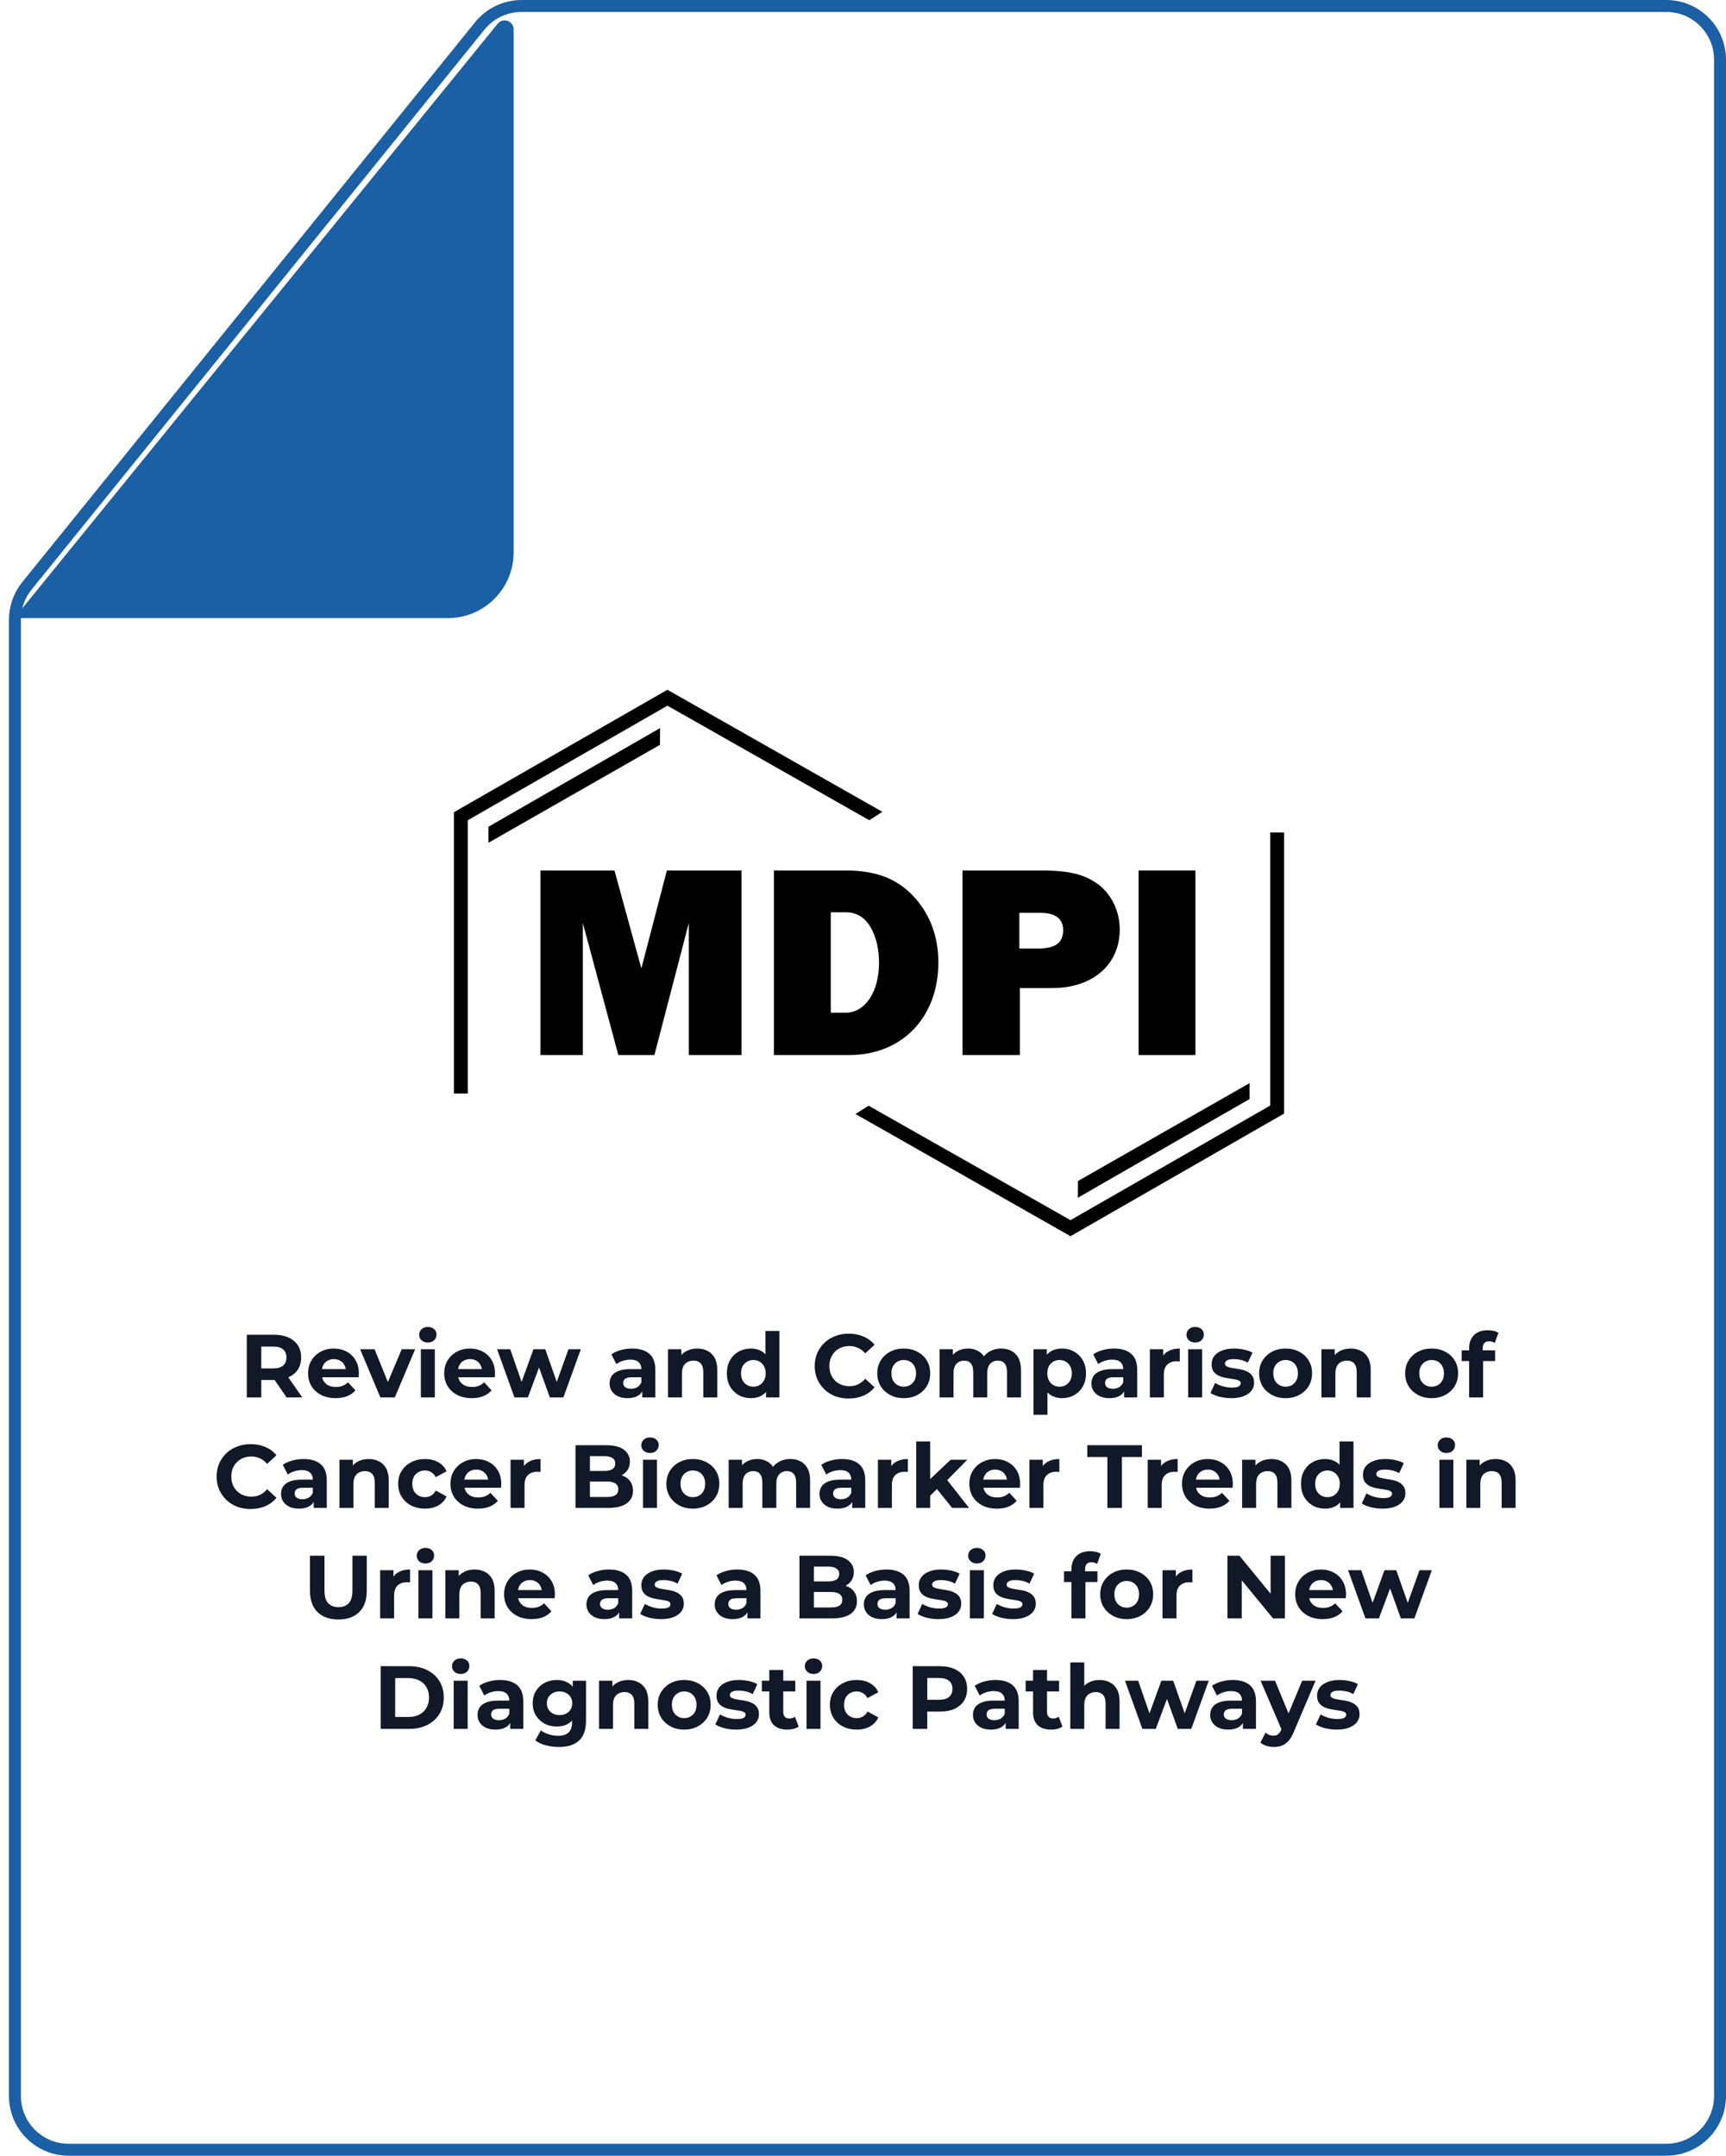 <svg width="578" height="722" viewBox="0 0 578 722" fill="none" xmlns="http://www.w3.org/2000/svg">
<path d="M160.67 8.681C164.087 4.455 169.231 2 174.665 2H558C567.941 2 576 10.059 576 20V701.944C576 711.886 567.941 719.944 558 719.944H23C13.059 719.944 5 711.886 5 701.944V207.527C5 203.407 6.413 199.411 9.004 196.208L160.67 8.681Z" fill="white" stroke="#1B5FA4" stroke-width="4"/>
<g filter="url(#filter0_d_2700_768)">
<path d="M150 200H9L168.224 4.184C168.818 3.454 170 3.874 170 4.815V180C170 191.046 161.046 200 150 200Z" fill="#1B5FA4"/>
<path d="M150 200H9L168.224 4.184C168.818 3.454 170 3.874 170 4.815V180C170 191.046 161.046 200 150 200Z" stroke="#1B5FA4" stroke-width="4"/>
</g>
<path d="M82.638 468V447H91.608C94.528 447 96.798 447.68 98.418 449.04C100.038 450.38 100.848 452.24 100.848 454.62C100.848 456.18 100.478 457.53 99.738 458.67C98.998 459.79 97.948 460.65 96.588 461.25C95.228 461.85 93.608 462.15 91.728 462.15H85.338L87.498 460.02V468H82.638ZM95.988 468L90.738 460.38H95.928L101.238 468H95.988ZM87.498 460.56L85.338 458.28H91.458C92.958 458.28 94.078 457.96 94.818 457.32C95.558 456.66 95.928 455.76 95.928 454.62C95.928 453.46 95.558 452.56 94.818 451.92C94.078 451.28 92.958 450.96 91.458 450.96H85.338L87.498 448.65V460.56ZM112.379 468.24C110.539 468.24 108.919 467.88 107.519 467.16C106.139 466.44 105.069 465.46 104.309 464.22C103.549 462.96 103.169 461.53 103.169 459.93C103.169 458.31 103.539 456.88 104.279 455.64C105.039 454.38 106.069 453.4 107.369 452.7C108.669 451.98 110.139 451.62 111.779 451.62C113.359 451.62 114.779 451.96 116.039 452.64C117.319 453.3 118.329 454.26 119.069 455.52C119.809 456.76 120.179 458.25 120.179 459.99C120.179 460.17 120.169 460.38 120.149 460.62C120.129 460.84 120.109 461.05 120.089 461.25H106.979V458.52H117.629L115.829 459.33C115.829 458.49 115.659 457.76 115.319 457.14C114.979 456.52 114.509 456.04 113.909 455.7C113.309 455.34 112.609 455.16 111.809 455.16C111.009 455.16 110.299 455.34 109.679 455.7C109.079 456.04 108.609 456.53 108.269 457.17C107.929 457.79 107.759 458.53 107.759 459.39V460.11C107.759 460.99 107.949 461.77 108.329 462.45C108.729 463.11 109.279 463.62 109.979 463.98C110.699 464.32 111.539 464.49 112.499 464.49C113.359 464.49 114.109 464.36 114.749 464.1C115.409 463.84 116.009 463.45 116.549 462.93L119.039 465.63C118.299 466.47 117.369 467.12 116.249 467.58C115.129 468.02 113.839 468.24 112.379 468.24ZM127.382 468L120.602 451.86H125.432L131.072 465.75H128.672L134.522 451.86H139.022L132.212 468H127.382ZM140.931 468V451.86H145.611V468H140.931ZM143.271 449.61C142.411 449.61 141.711 449.36 141.171 448.86C140.631 448.36 140.361 447.74 140.361 447C140.361 446.26 140.631 445.64 141.171 445.14C141.711 444.64 142.411 444.39 143.271 444.39C144.131 444.39 144.831 444.63 145.371 445.11C145.911 445.57 146.181 446.17 146.181 446.91C146.181 447.69 145.911 448.34 145.371 448.86C144.851 449.36 144.151 449.61 143.271 449.61ZM157.965 468.24C156.125 468.24 154.505 467.88 153.105 467.16C151.725 466.44 150.655 465.46 149.895 464.22C149.135 462.96 148.755 461.53 148.755 459.93C148.755 458.31 149.125 456.88 149.865 455.64C150.625 454.38 151.655 453.4 152.955 452.7C154.255 451.98 155.725 451.62 157.365 451.62C158.945 451.62 160.365 451.96 161.625 452.64C162.905 453.3 163.915 454.26 164.655 455.52C165.395 456.76 165.765 458.25 165.765 459.99C165.765 460.17 165.755 460.38 165.735 460.62C165.715 460.84 165.695 461.05 165.675 461.25H152.565V458.52H163.215L161.415 459.33C161.415 458.49 161.245 457.76 160.905 457.14C160.565 456.52 160.095 456.04 159.495 455.7C158.895 455.34 158.195 455.16 157.395 455.16C156.595 455.16 155.885 455.34 155.265 455.7C154.665 456.04 154.195 456.53 153.855 457.17C153.515 457.79 153.345 458.53 153.345 459.39V460.11C153.345 460.99 153.535 461.77 153.915 462.45C154.315 463.11 154.865 463.62 155.565 463.98C156.285 464.32 157.125 464.49 158.085 464.49C158.945 464.49 159.695 464.36 160.335 464.1C160.995 463.84 161.595 463.45 162.135 462.93L164.625 465.63C163.885 466.47 162.955 467.12 161.835 467.58C160.715 468.02 159.425 468.24 157.965 468.24ZM172.278 468L166.458 451.86H170.868L175.698 465.75H173.598L178.638 451.86H182.598L187.488 465.75H185.388L190.368 451.86H194.508L188.658 468H184.128L179.838 456.09H181.218L176.778 468H172.278ZM215.08 468V464.85L214.78 464.16V458.52C214.78 457.52 214.47 456.74 213.85 456.18C213.25 455.62 212.32 455.34 211.06 455.34C210.2 455.34 209.35 455.48 208.51 455.76C207.69 456.02 206.99 456.38 206.41 456.84L204.73 453.57C205.61 452.95 206.67 452.47 207.91 452.13C209.15 451.79 210.41 451.62 211.69 451.62C214.15 451.62 216.06 452.2 217.42 453.36C218.78 454.52 219.46 456.33 219.46 458.79V468H215.08ZM210.16 468.24C208.9 468.24 207.82 468.03 206.92 467.61C206.02 467.17 205.33 466.58 204.85 465.84C204.37 465.1 204.13 464.27 204.13 463.35C204.13 462.39 204.36 461.55 204.82 460.83C205.3 460.11 206.05 459.55 207.07 459.15C208.09 458.73 209.42 458.52 211.06 458.52H215.35V461.25H211.57C210.47 461.25 209.71 461.43 209.29 461.79C208.89 462.15 208.69 462.6 208.69 463.14C208.69 463.74 208.92 464.22 209.38 464.58C209.86 464.92 210.51 465.09 211.33 465.09C212.11 465.09 212.81 464.91 213.43 464.55C214.05 464.17 214.5 463.62 214.78 462.9L215.5 465.06C215.16 466.1 214.54 466.89 213.64 467.43C212.74 467.97 211.58 468.24 210.16 468.24ZM223.695 468V451.86H228.165V456.33L227.325 454.98C227.905 453.9 228.735 453.07 229.815 452.49C230.895 451.91 232.125 451.62 233.505 451.62C234.785 451.62 235.925 451.88 236.925 452.4C237.945 452.9 238.745 453.68 239.325 454.74C239.905 455.78 240.195 457.12 240.195 458.76V468H235.515V459.48C235.515 458.18 235.225 457.22 234.645 456.6C234.085 455.98 233.285 455.67 232.245 455.67C231.505 455.67 230.835 455.83 230.235 456.15C229.655 456.45 229.195 456.92 228.855 457.56C228.535 458.2 228.375 459.02 228.375 460.02V468H223.695ZM251.485 468.24C249.965 468.24 248.595 467.9 247.375 467.22C246.155 466.52 245.185 465.55 244.465 464.31C243.765 463.07 243.415 461.61 243.415 459.93C243.415 458.23 243.765 456.76 244.465 455.52C245.185 454.28 246.155 453.32 247.375 452.64C248.595 451.96 249.965 451.62 251.485 451.62C252.845 451.62 254.035 451.92 255.055 452.52C256.075 453.12 256.865 454.03 257.425 455.25C257.985 456.47 258.265 458.03 258.265 459.93C258.265 461.81 257.995 463.37 257.455 464.61C256.915 465.83 256.135 466.74 255.115 467.34C254.115 467.94 252.905 468.24 251.485 468.24ZM252.295 464.4C253.055 464.4 253.745 464.22 254.365 463.86C254.985 463.5 255.475 462.99 255.835 462.33C256.215 461.65 256.405 460.85 256.405 459.93C256.405 458.99 256.215 458.19 255.835 457.53C255.475 456.87 254.985 456.36 254.365 456C253.745 455.64 253.055 455.46 252.295 455.46C251.515 455.46 250.815 455.64 250.195 456C249.575 456.36 249.075 456.87 248.695 457.53C248.335 458.19 248.155 458.99 248.155 459.93C248.155 460.85 248.335 461.65 248.695 462.33C249.075 462.99 249.575 463.5 250.195 463.86C250.815 464.22 251.515 464.4 252.295 464.4ZM256.525 468V464.7L256.615 459.9L256.315 455.13V445.74H260.995V468H256.525ZM284.202 468.36C282.582 468.36 281.072 468.1 279.672 467.58C278.292 467.04 277.092 466.28 276.072 465.3C275.052 464.32 274.252 463.17 273.672 461.85C273.112 460.53 272.832 459.08 272.832 457.5C272.832 455.92 273.112 454.47 273.672 453.15C274.252 451.83 275.052 450.68 276.072 449.7C277.112 448.72 278.322 447.97 279.702 447.45C281.082 446.91 282.592 446.64 284.232 446.64C286.052 446.64 287.692 446.96 289.152 447.6C290.632 448.22 291.872 449.14 292.872 450.36L289.752 453.24C289.032 452.42 288.232 451.81 287.352 451.41C286.472 450.99 285.512 450.78 284.472 450.78C283.492 450.78 282.592 450.94 281.772 451.26C280.952 451.58 280.242 452.04 279.642 452.64C279.042 453.24 278.572 453.95 278.232 454.77C277.912 455.59 277.752 456.5 277.752 457.5C277.752 458.5 277.912 459.41 278.232 460.23C278.572 461.05 279.042 461.76 279.642 462.36C280.242 462.96 280.952 463.42 281.772 463.74C282.592 464.06 283.492 464.22 284.472 464.22C285.512 464.22 286.472 464.02 287.352 463.62C288.232 463.2 289.032 462.57 289.752 461.73L292.872 464.61C291.872 465.83 290.632 466.76 289.152 467.4C287.692 468.04 286.042 468.36 284.202 468.36ZM302.654 468.24C300.934 468.24 299.404 467.88 298.064 467.16C296.744 466.44 295.694 465.46 294.914 464.22C294.154 462.96 293.774 461.53 293.774 459.93C293.774 458.31 294.154 456.88 294.914 455.64C295.694 454.38 296.744 453.4 298.064 452.7C299.404 451.98 300.934 451.62 302.654 451.62C304.354 451.62 305.874 451.98 307.214 452.7C308.554 453.4 309.604 454.37 310.364 455.61C311.124 456.85 311.504 458.29 311.504 459.93C311.504 461.53 311.124 462.96 310.364 464.22C309.604 465.46 308.554 466.44 307.214 467.16C305.874 467.88 304.354 468.24 302.654 468.24ZM302.654 464.4C303.434 464.4 304.134 464.22 304.754 463.86C305.374 463.5 305.864 462.99 306.224 462.33C306.584 461.65 306.764 460.85 306.764 459.93C306.764 458.99 306.584 458.19 306.224 457.53C305.864 456.87 305.374 456.36 304.754 456C304.134 455.64 303.434 455.46 302.654 455.46C301.874 455.46 301.174 455.64 300.554 456C299.934 456.36 299.434 456.87 299.054 457.53C298.694 458.19 298.514 458.99 298.514 459.93C298.514 460.85 298.694 461.65 299.054 462.33C299.434 462.99 299.934 463.5 300.554 463.86C301.174 464.22 301.874 464.4 302.654 464.4ZM314.633 468V451.86H319.103V456.27L318.263 454.98C318.823 453.88 319.613 453.05 320.633 452.49C321.673 451.91 322.853 451.62 324.173 451.62C325.653 451.62 326.943 452 328.043 452.76C329.163 453.5 329.903 454.64 330.263 456.18L328.613 455.73C329.153 454.47 330.013 453.47 331.193 452.73C332.393 451.99 333.763 451.62 335.303 451.62C336.583 451.62 337.713 451.88 338.693 452.4C339.693 452.9 340.473 453.68 341.033 454.74C341.613 455.78 341.903 457.12 341.903 458.76V468H337.223V459.48C337.223 458.18 336.953 457.22 336.413 456.6C335.873 455.98 335.113 455.67 334.133 455.67C333.453 455.67 332.843 455.83 332.303 456.15C331.763 456.45 331.343 456.91 331.043 457.53C330.743 458.15 330.593 458.94 330.593 459.9V468H325.913V459.48C325.913 458.18 325.643 457.22 325.103 456.6C324.583 455.98 323.833 455.67 322.853 455.67C322.173 455.67 321.563 455.83 321.023 456.15C320.483 456.45 320.063 456.91 319.763 457.53C319.463 458.15 319.313 458.94 319.313 459.9V468H314.633ZM355.638 468.24C354.278 468.24 353.088 467.94 352.068 467.34C351.048 466.74 350.248 465.83 349.668 464.61C349.108 463.37 348.828 461.81 348.828 459.93C348.828 458.03 349.098 456.47 349.638 455.25C350.178 454.03 350.958 453.12 351.978 452.52C352.998 451.92 354.218 451.62 355.638 451.62C357.158 451.62 358.518 451.97 359.718 452.67C360.938 453.35 361.898 454.31 362.598 455.55C363.318 456.79 363.678 458.25 363.678 459.93C363.678 461.63 363.318 463.1 362.598 464.34C361.898 465.58 360.938 466.54 359.718 467.22C358.518 467.9 357.158 468.24 355.638 468.24ZM346.098 473.82V451.86H350.568V455.16L350.478 459.96L350.778 464.73V473.82H346.098ZM354.828 464.4C355.608 464.4 356.298 464.22 356.898 463.86C357.518 463.5 358.008 462.99 358.368 462.33C358.748 461.65 358.938 460.85 358.938 459.93C358.938 458.99 358.748 458.19 358.368 457.53C358.008 456.87 357.518 456.36 356.898 456C356.298 455.64 355.608 455.46 354.828 455.46C354.048 455.46 353.348 455.64 352.728 456C352.108 456.36 351.618 456.87 351.258 457.53C350.898 458.19 350.718 458.99 350.718 459.93C350.718 460.85 350.898 461.65 351.258 462.33C351.618 462.99 352.108 463.5 352.728 463.86C353.348 464.22 354.048 464.4 354.828 464.4ZM376.447 468V464.85L376.147 464.16V458.52C376.147 457.52 375.837 456.74 375.217 456.18C374.617 455.62 373.687 455.34 372.427 455.34C371.567 455.34 370.717 455.48 369.877 455.76C369.057 456.02 368.357 456.38 367.777 456.84L366.097 453.57C366.977 452.95 368.037 452.47 369.277 452.13C370.517 451.79 371.777 451.62 373.057 451.62C375.517 451.62 377.427 452.2 378.787 453.36C380.147 454.52 380.827 456.33 380.827 458.79V468H376.447ZM371.527 468.24C370.267 468.24 369.187 468.03 368.287 467.61C367.387 467.17 366.697 466.58 366.217 465.84C365.737 465.1 365.497 464.27 365.497 463.35C365.497 462.39 365.727 461.55 366.187 460.83C366.667 460.11 367.417 459.55 368.437 459.15C369.457 458.73 370.787 458.52 372.427 458.52H376.717V461.25H372.937C371.837 461.25 371.077 461.43 370.657 461.79C370.257 462.15 370.057 462.6 370.057 463.14C370.057 463.74 370.287 464.22 370.747 464.58C371.227 464.92 371.877 465.09 372.697 465.09C373.477 465.09 374.177 464.91 374.797 464.55C375.417 464.17 375.867 463.62 376.147 462.9L376.867 465.06C376.527 466.1 375.907 466.89 375.007 467.43C374.107 467.97 372.947 468.24 371.527 468.24ZM385.062 468V451.86H389.532V456.42L388.902 455.1C389.382 453.96 390.152 453.1 391.212 452.52C392.272 451.92 393.562 451.62 395.082 451.62V455.94C394.882 455.92 394.702 455.91 394.542 455.91C394.382 455.89 394.212 455.88 394.032 455.88C392.752 455.88 391.712 456.25 390.912 456.99C390.132 457.71 389.742 458.84 389.742 460.38V468H385.062ZM397.894 468V451.86H402.574V468H397.894ZM400.234 449.61C399.374 449.61 398.674 449.36 398.134 448.86C397.594 448.36 397.324 447.74 397.324 447C397.324 446.26 397.594 445.64 398.134 445.14C398.674 444.64 399.374 444.39 400.234 444.39C401.094 444.39 401.794 444.63 402.334 445.11C402.874 445.57 403.144 446.17 403.144 446.91C403.144 447.69 402.874 448.34 402.334 448.86C401.814 449.36 401.114 449.61 400.234 449.61ZM412.348 468.24C410.968 468.24 409.638 468.08 408.358 467.76C407.098 467.42 406.098 467 405.358 466.5L406.918 463.14C407.658 463.6 408.528 463.98 409.528 464.28C410.548 464.56 411.548 464.7 412.528 464.7C413.608 464.7 414.368 464.57 414.808 464.31C415.268 464.05 415.498 463.69 415.498 463.23C415.498 462.85 415.318 462.57 414.958 462.39C414.618 462.19 414.158 462.04 413.578 461.94C412.998 461.84 412.358 461.74 411.658 461.64C410.978 461.54 410.288 461.41 409.588 461.25C408.888 461.07 408.248 460.81 407.668 460.47C407.088 460.13 406.618 459.67 406.258 459.09C405.918 458.51 405.748 457.76 405.748 456.84C405.748 455.82 406.038 454.92 406.618 454.14C407.218 453.36 408.078 452.75 409.198 452.31C410.318 451.85 411.658 451.62 413.218 451.62C414.318 451.62 415.438 451.74 416.578 451.98C417.718 452.22 418.668 452.57 419.428 453.03L417.868 456.36C417.088 455.9 416.298 455.59 415.498 455.43C414.718 455.25 413.958 455.16 413.218 455.16C412.178 455.16 411.418 455.3 410.938 455.58C410.458 455.86 410.218 456.22 410.218 456.66C410.218 457.06 410.388 457.36 410.728 457.56C411.088 457.76 411.558 457.92 412.138 458.04C412.718 458.16 413.348 458.27 414.028 458.37C414.728 458.45 415.428 458.58 416.128 458.76C416.828 458.94 417.458 459.2 418.018 459.54C418.598 459.86 419.068 460.31 419.428 460.89C419.788 461.45 419.968 462.19 419.968 463.11C419.968 464.11 419.668 465 419.068 465.78C418.468 466.54 417.598 467.14 416.458 467.58C415.338 468.02 413.968 468.24 412.348 468.24ZM430.535 468.24C428.815 468.24 427.285 467.88 425.945 467.16C424.625 466.44 423.575 465.46 422.795 464.22C422.035 462.96 421.655 461.53 421.655 459.93C421.655 458.31 422.035 456.88 422.795 455.64C423.575 454.38 424.625 453.4 425.945 452.7C427.285 451.98 428.815 451.62 430.535 451.62C432.235 451.62 433.755 451.98 435.095 452.7C436.435 453.4 437.485 454.37 438.245 455.61C439.005 456.85 439.385 458.29 439.385 459.93C439.385 461.53 439.005 462.96 438.245 464.22C437.485 465.46 436.435 466.44 435.095 467.16C433.755 467.88 432.235 468.24 430.535 468.24ZM430.535 464.4C431.315 464.4 432.015 464.22 432.635 463.86C433.255 463.5 433.745 462.99 434.105 462.33C434.465 461.65 434.645 460.85 434.645 459.93C434.645 458.99 434.465 458.19 434.105 457.53C433.745 456.87 433.255 456.36 432.635 456C432.015 455.64 431.315 455.46 430.535 455.46C429.755 455.46 429.055 455.64 428.435 456C427.815 456.36 427.315 456.87 426.935 457.53C426.575 458.19 426.395 458.99 426.395 459.93C426.395 460.85 426.575 461.65 426.935 462.33C427.315 462.99 427.815 463.5 428.435 463.86C429.055 464.22 429.755 464.4 430.535 464.4ZM442.514 468V451.86H446.984V456.33L446.144 454.98C446.724 453.9 447.554 453.07 448.634 452.49C449.714 451.91 450.944 451.62 452.324 451.62C453.604 451.62 454.744 451.88 455.744 452.4C456.764 452.9 457.564 453.68 458.144 454.74C458.724 455.78 459.014 457.12 459.014 458.76V468H454.334V459.48C454.334 458.18 454.044 457.22 453.464 456.6C452.904 455.98 452.104 455.67 451.064 455.67C450.324 455.67 449.654 455.83 449.054 456.15C448.474 456.45 448.014 456.92 447.674 457.56C447.354 458.2 447.194 459.02 447.194 460.02V468H442.514ZM479.432 468.24C477.712 468.24 476.182 467.88 474.842 467.16C473.522 466.44 472.472 465.46 471.692 464.22C470.932 462.96 470.552 461.53 470.552 459.93C470.552 458.31 470.932 456.88 471.692 455.64C472.472 454.38 473.522 453.4 474.842 452.7C476.182 451.98 477.712 451.62 479.432 451.62C481.132 451.62 482.652 451.98 483.992 452.7C485.332 453.4 486.382 454.37 487.142 455.61C487.902 456.85 488.282 458.29 488.282 459.93C488.282 461.53 487.902 462.96 487.142 464.22C486.382 465.46 485.332 466.44 483.992 467.16C482.652 467.88 481.132 468.24 479.432 468.24ZM479.432 464.4C480.212 464.4 480.912 464.22 481.532 463.86C482.152 463.5 482.642 462.99 483.002 462.33C483.362 461.65 483.542 460.85 483.542 459.93C483.542 458.99 483.362 458.19 483.002 457.53C482.642 456.87 482.152 456.36 481.532 456C480.912 455.64 480.212 455.46 479.432 455.46C478.652 455.46 477.952 455.64 477.332 456C476.712 456.36 476.212 456.87 475.832 457.53C475.472 458.19 475.292 458.99 475.292 459.93C475.292 460.85 475.472 461.65 475.832 462.33C476.212 462.99 476.712 463.5 477.332 463.86C477.952 464.22 478.652 464.4 479.432 464.4ZM491.98 468V451.5C491.98 449.68 492.52 448.23 493.6 447.15C494.68 446.05 496.22 445.5 498.22 445.5C498.9 445.5 499.55 445.57 500.17 445.71C500.81 445.85 501.35 446.07 501.79 446.37L500.56 449.76C500.3 449.58 500.01 449.44 499.69 449.34C499.37 449.24 499.03 449.19 498.67 449.19C497.99 449.19 497.46 449.39 497.08 449.79C496.72 450.17 496.54 450.75 496.54 451.53V453.03L496.66 455.04V468H491.98ZM489.49 455.82V452.22H500.68V455.82H489.49ZM83.914 505.36C82.294 505.36 80.784 505.1 79.384 504.58C78.004 504.04 76.804 503.28 75.784 502.3C74.764 501.32 73.964 500.17 73.384 498.85C72.824 497.53 72.544 496.08 72.544 494.5C72.544 492.92 72.824 491.47 73.384 490.15C73.964 488.83 74.764 487.68 75.784 486.7C76.824 485.72 78.034 484.97 79.414 484.45C80.794 483.91 82.304 483.64 83.944 483.64C85.764 483.64 87.404 483.96 88.864 484.6C90.344 485.22 91.584 486.14 92.584 487.36L89.464 490.24C88.744 489.42 87.944 488.81 87.064 488.41C86.184 487.99 85.224 487.78 84.184 487.78C83.204 487.78 82.304 487.94 81.484 488.26C80.664 488.58 79.954 489.04 79.354 489.64C78.754 490.24 78.284 490.95 77.944 491.77C77.624 492.59 77.464 493.5 77.464 494.5C77.464 495.5 77.624 496.41 77.944 497.23C78.284 498.05 78.754 498.76 79.354 499.36C79.954 499.96 80.664 500.42 81.484 500.74C82.304 501.06 83.204 501.22 84.184 501.22C85.224 501.22 86.184 501.02 87.064 500.62C87.944 500.2 88.744 499.57 89.464 498.73L92.584 501.61C91.584 502.83 90.344 503.76 88.864 504.4C87.404 505.04 85.754 505.36 83.914 505.36ZM105.055 505V501.85L104.755 501.16V495.52C104.755 494.52 104.445 493.74 103.825 493.18C103.225 492.62 102.295 492.34 101.035 492.34C100.175 492.34 99.325 492.48 98.485 492.76C97.665 493.02 96.965 493.38 96.385 493.84L94.705 490.57C95.585 489.95 96.645 489.47 97.885 489.13C99.125 488.79 100.385 488.62 101.665 488.62C104.125 488.62 106.035 489.2 107.395 490.36C108.755 491.52 109.435 493.33 109.435 495.79V505H105.055ZM100.135 505.24C98.875 505.24 97.795 505.03 96.895 504.61C95.995 504.17 95.305 503.58 94.825 502.84C94.345 502.1 94.105 501.27 94.105 500.35C94.105 499.39 94.335 498.55 94.795 497.83C95.275 497.11 96.025 496.55 97.045 496.15C98.065 495.73 99.395 495.52 101.035 495.52H105.325V498.25H101.545C100.445 498.25 99.685 498.43 99.265 498.79C98.865 499.15 98.665 499.6 98.665 500.14C98.665 500.74 98.895 501.22 99.355 501.58C99.835 501.92 100.485 502.09 101.305 502.09C102.085 502.09 102.785 501.91 103.405 501.55C104.025 501.17 104.475 500.62 104.755 499.9L105.475 502.06C105.135 503.1 104.515 503.89 103.615 504.43C102.715 504.97 101.555 505.24 100.135 505.24ZM113.671 505V488.86H118.141V493.33L117.301 491.98C117.881 490.9 118.711 490.07 119.791 489.49C120.871 488.91 122.101 488.62 123.481 488.62C124.761 488.62 125.901 488.88 126.901 489.4C127.921 489.9 128.721 490.68 129.301 491.74C129.881 492.78 130.171 494.12 130.171 495.76V505H125.491V496.48C125.491 495.18 125.201 494.22 124.621 493.6C124.061 492.98 123.261 492.67 122.221 492.67C121.481 492.67 120.811 492.83 120.211 493.15C119.631 493.45 119.171 493.92 118.831 494.56C118.511 495.2 118.351 496.02 118.351 497.02V505H113.671ZM142.33 505.24C140.59 505.24 139.04 504.89 137.68 504.19C136.32 503.47 135.25 502.48 134.47 501.22C133.71 499.96 133.33 498.53 133.33 496.93C133.33 495.31 133.71 493.88 134.47 492.64C135.25 491.38 136.32 490.4 137.68 489.7C139.04 488.98 140.59 488.62 142.33 488.62C144.03 488.62 145.51 488.98 146.77 489.7C148.03 490.4 148.96 491.41 149.56 492.73L145.93 494.68C145.51 493.92 144.98 493.36 144.34 493C143.72 492.64 143.04 492.46 142.3 492.46C141.5 492.46 140.78 492.64 140.14 493C139.5 493.36 138.99 493.87 138.61 494.53C138.25 495.19 138.07 495.99 138.07 496.93C138.07 497.87 138.25 498.67 138.61 499.33C138.99 499.99 139.5 500.5 140.14 500.86C140.78 501.22 141.5 501.4 142.3 501.4C143.04 501.4 143.72 501.23 144.34 500.89C144.98 500.53 145.51 499.96 145.93 499.18L149.56 501.16C148.96 502.46 148.03 503.47 146.77 504.19C145.51 504.89 144.03 505.24 142.33 505.24ZM160.06 505.24C158.22 505.24 156.6 504.88 155.2 504.16C153.82 503.44 152.75 502.46 151.99 501.22C151.23 499.96 150.85 498.53 150.85 496.93C150.85 495.31 151.22 493.88 151.96 492.64C152.72 491.38 153.75 490.4 155.05 489.7C156.35 488.98 157.82 488.62 159.46 488.62C161.04 488.62 162.46 488.96 163.72 489.64C165 490.3 166.01 491.26 166.75 492.52C167.49 493.76 167.86 495.25 167.86 496.99C167.86 497.17 167.85 497.38 167.83 497.62C167.81 497.84 167.79 498.05 167.77 498.25H154.66V495.52H165.31L163.51 496.33C163.51 495.49 163.34 494.76 163 494.14C162.66 493.52 162.19 493.04 161.59 492.7C160.99 492.34 160.29 492.16 159.49 492.16C158.69 492.16 157.98 492.34 157.36 492.7C156.76 493.04 156.29 493.53 155.95 494.17C155.61 494.79 155.44 495.53 155.44 496.39V497.11C155.44 497.99 155.63 498.77 156.01 499.45C156.41 500.11 156.96 500.62 157.66 500.98C158.38 501.32 159.22 501.49 160.18 501.49C161.04 501.49 161.79 501.36 162.43 501.1C163.09 500.84 163.69 500.45 164.23 499.93L166.72 502.63C165.98 503.47 165.05 504.12 163.93 504.58C162.81 505.02 161.52 505.24 160.06 505.24ZM170.975 505V488.86H175.445V493.42L174.815 492.1C175.295 490.96 176.065 490.1 177.125 489.52C178.185 488.92 179.475 488.62 180.995 488.62V492.94C180.795 492.92 180.615 492.91 180.455 492.91C180.295 492.89 180.125 492.88 179.945 492.88C178.665 492.88 177.625 493.25 176.825 493.99C176.045 494.71 175.655 495.84 175.655 497.38V505H170.975ZM192.721 505V484H202.981C205.621 484 207.601 484.5 208.921 485.5C210.261 486.5 210.931 487.82 210.931 489.46C210.931 490.56 210.661 491.52 210.121 492.34C209.581 493.14 208.841 493.76 207.901 494.2C206.961 494.64 205.881 494.86 204.661 494.86L205.231 493.63C206.551 493.63 207.721 493.85 208.741 494.29C209.761 494.71 210.551 495.34 211.111 496.18C211.691 497.02 211.981 498.05 211.981 499.27C211.981 501.07 211.271 502.48 209.851 503.5C208.431 504.5 206.341 505 203.581 505H192.721ZM197.551 501.34H203.221C204.481 501.34 205.431 501.14 206.071 500.74C206.731 500.32 207.061 499.66 207.061 498.76C207.061 497.88 206.731 497.23 206.071 496.81C205.431 496.37 204.481 496.15 203.221 496.15H197.191V492.61H202.381C203.561 492.61 204.461 492.41 205.081 492.01C205.721 491.59 206.041 490.96 206.041 490.12C206.041 489.3 205.721 488.69 205.081 488.29C204.461 487.87 203.561 487.66 202.381 487.66H197.551V501.34ZM215.331 505V488.86H220.011V505H215.331ZM217.671 486.61C216.811 486.61 216.111 486.36 215.571 485.86C215.031 485.36 214.761 484.74 214.761 484C214.761 483.26 215.031 482.64 215.571 482.14C216.111 481.64 216.811 481.39 217.671 481.39C218.531 481.39 219.231 481.63 219.771 482.11C220.311 482.57 220.581 483.17 220.581 483.91C220.581 484.69 220.311 485.34 219.771 485.86C219.251 486.36 218.551 486.61 217.671 486.61ZM232.034 505.24C230.314 505.24 228.784 504.88 227.444 504.16C226.124 503.44 225.074 502.46 224.294 501.22C223.534 499.96 223.154 498.53 223.154 496.93C223.154 495.31 223.534 493.88 224.294 492.64C225.074 491.38 226.124 490.4 227.444 489.7C228.784 488.98 230.314 488.62 232.034 488.62C233.734 488.62 235.254 488.98 236.594 489.7C237.934 490.4 238.984 491.37 239.744 492.61C240.504 493.85 240.884 495.29 240.884 496.93C240.884 498.53 240.504 499.96 239.744 501.22C238.984 502.46 237.934 503.44 236.594 504.16C235.254 504.88 233.734 505.24 232.034 505.24ZM232.034 501.4C232.814 501.4 233.514 501.22 234.134 500.86C234.754 500.5 235.244 499.99 235.604 499.33C235.964 498.65 236.144 497.85 236.144 496.93C236.144 495.99 235.964 495.19 235.604 494.53C235.244 493.87 234.754 493.36 234.134 493C233.514 492.64 232.814 492.46 232.034 492.46C231.254 492.46 230.554 492.64 229.934 493C229.314 493.36 228.814 493.87 228.434 494.53C228.074 495.19 227.894 495.99 227.894 496.93C227.894 497.85 228.074 498.65 228.434 499.33C228.814 499.99 229.314 500.5 229.934 500.86C230.554 501.22 231.254 501.4 232.034 501.4ZM244.013 505V488.86H248.483V493.27L247.643 491.98C248.203 490.88 248.993 490.05 250.013 489.49C251.053 488.91 252.233 488.62 253.553 488.62C255.033 488.62 256.323 489 257.423 489.76C258.543 490.5 259.283 491.64 259.643 493.18L257.993 492.73C258.533 491.47 259.393 490.47 260.573 489.73C261.773 488.99 263.143 488.62 264.683 488.62C265.963 488.62 267.093 488.88 268.073 489.4C269.073 489.9 269.853 490.68 270.413 491.74C270.993 492.78 271.283 494.12 271.283 495.76V505H266.603V496.48C266.603 495.18 266.333 494.22 265.793 493.6C265.253 492.98 264.493 492.67 263.513 492.67C262.833 492.67 262.223 492.83 261.683 493.15C261.143 493.45 260.723 493.91 260.423 494.53C260.123 495.15 259.973 495.94 259.973 496.9V505H255.293V496.48C255.293 495.18 255.023 494.22 254.483 493.6C253.963 492.98 253.213 492.67 252.233 492.67C251.553 492.67 250.943 492.83 250.403 493.15C249.863 493.45 249.443 493.91 249.143 494.53C248.843 495.15 248.693 495.94 248.693 496.9V505H244.013ZM285.377 505V501.85L285.077 501.16V495.52C285.077 494.52 284.767 493.74 284.147 493.18C283.547 492.62 282.617 492.34 281.357 492.34C280.497 492.34 279.647 492.48 278.807 492.76C277.987 493.02 277.287 493.38 276.707 493.84L275.027 490.57C275.907 489.95 276.967 489.47 278.207 489.13C279.447 488.79 280.707 488.62 281.987 488.62C284.447 488.62 286.357 489.2 287.717 490.36C289.077 491.52 289.757 493.33 289.757 495.79V505H285.377ZM280.457 505.24C279.197 505.24 278.117 505.03 277.217 504.61C276.317 504.17 275.627 503.58 275.147 502.84C274.667 502.1 274.427 501.27 274.427 500.35C274.427 499.39 274.657 498.55 275.117 497.83C275.597 497.11 276.347 496.55 277.367 496.15C278.387 495.73 279.717 495.52 281.357 495.52H285.647V498.25H281.867C280.767 498.25 280.007 498.43 279.587 498.79C279.187 499.15 278.987 499.6 278.987 500.14C278.987 500.74 279.217 501.22 279.677 501.58C280.157 501.92 280.807 502.09 281.627 502.09C282.407 502.09 283.107 501.91 283.727 501.55C284.347 501.17 284.797 500.62 285.077 499.9L285.797 502.06C285.457 503.1 284.837 503.89 283.937 504.43C283.037 504.97 281.877 505.24 280.457 505.24ZM293.993 505V488.86H298.463V493.42L297.833 492.1C298.313 490.96 299.083 490.1 300.143 489.52C301.203 488.92 302.493 488.62 304.013 488.62V492.94C303.813 492.92 303.633 492.91 303.473 492.91C303.313 492.89 303.143 492.88 302.963 492.88C301.683 492.88 300.643 493.25 299.843 493.99C299.063 494.71 298.673 495.84 298.673 497.38V505H293.993ZM310.695 501.7L310.815 496L318.345 488.86H323.925L316.695 496.21L314.265 498.19L310.695 501.7ZM306.825 505V482.74H311.505V505H306.825ZM318.855 505L313.395 498.22L316.335 494.59L324.525 505H318.855ZM333.819 505.24C331.979 505.24 330.359 504.88 328.959 504.16C327.579 503.44 326.509 502.46 325.749 501.22C324.989 499.96 324.609 498.53 324.609 496.93C324.609 495.31 324.979 493.88 325.719 492.64C326.479 491.38 327.509 490.4 328.809 489.7C330.109 488.98 331.579 488.62 333.219 488.62C334.799 488.62 336.219 488.96 337.479 489.64C338.759 490.3 339.769 491.26 340.509 492.52C341.249 493.76 341.619 495.25 341.619 496.99C341.619 497.17 341.609 497.38 341.589 497.62C341.569 497.84 341.549 498.05 341.529 498.25H328.419V495.52H339.069L337.269 496.33C337.269 495.49 337.099 494.76 336.759 494.14C336.419 493.52 335.949 493.04 335.349 492.7C334.749 492.34 334.049 492.16 333.249 492.16C332.449 492.16 331.739 492.34 331.119 492.7C330.519 493.04 330.049 493.53 329.709 494.17C329.369 494.79 329.199 495.53 329.199 496.39V497.11C329.199 497.99 329.389 498.77 329.769 499.45C330.169 500.11 330.719 500.62 331.419 500.98C332.139 501.32 332.979 501.49 333.939 501.49C334.799 501.49 335.549 501.36 336.189 501.1C336.849 500.84 337.449 500.45 337.989 499.93L340.479 502.63C339.739 503.47 338.809 504.12 337.689 504.58C336.569 505.02 335.279 505.24 333.819 505.24ZM344.735 505V488.86H349.205V493.42L348.575 492.1C349.055 490.96 349.825 490.1 350.885 489.52C351.945 488.92 353.235 488.62 354.755 488.62V492.94C354.555 492.92 354.375 492.91 354.215 492.91C354.055 492.89 353.885 492.88 353.705 492.88C352.425 492.88 351.385 493.25 350.585 493.99C349.805 494.71 349.415 495.84 349.415 497.38V505H344.735ZM370.831 505V487.96H364.111V484H382.411V487.96H375.691V505H370.831ZM384.345 505V488.86H388.815V493.42L388.185 492.1C388.665 490.96 389.435 490.1 390.495 489.52C391.555 488.92 392.845 488.62 394.365 488.62V492.94C394.165 492.92 393.985 492.91 393.825 492.91C393.665 492.89 393.495 492.88 393.315 492.88C392.035 492.88 390.995 493.25 390.195 493.99C389.415 494.71 389.025 495.84 389.025 497.38V505H384.345ZM405.04 505.24C403.2 505.24 401.58 504.88 400.18 504.16C398.8 503.44 397.73 502.46 396.97 501.22C396.21 499.96 395.83 498.53 395.83 496.93C395.83 495.31 396.2 493.88 396.94 492.64C397.7 491.38 398.73 490.4 400.03 489.7C401.33 488.98 402.8 488.62 404.44 488.62C406.02 488.62 407.44 488.96 408.7 489.64C409.98 490.3 410.99 491.26 411.73 492.52C412.47 493.76 412.84 495.25 412.84 496.99C412.84 497.17 412.83 497.38 412.81 497.62C412.79 497.84 412.77 498.05 412.75 498.25H399.64V495.52H410.29L408.49 496.33C408.49 495.49 408.32 494.76 407.98 494.14C407.64 493.52 407.17 493.04 406.57 492.7C405.97 492.34 405.27 492.16 404.47 492.16C403.67 492.16 402.96 492.34 402.34 492.7C401.74 493.04 401.27 493.53 400.93 494.17C400.59 494.79 400.42 495.53 400.42 496.39V497.11C400.42 497.99 400.61 498.77 400.99 499.45C401.39 500.11 401.94 500.62 402.64 500.98C403.36 501.32 404.2 501.49 405.16 501.49C406.02 501.49 406.77 501.36 407.41 501.1C408.07 500.84 408.67 500.45 409.21 499.93L411.7 502.63C410.96 503.47 410.03 504.12 408.91 504.58C407.79 505.02 406.5 505.24 405.04 505.24ZM415.956 505V488.86H420.426V493.33L419.586 491.98C420.166 490.9 420.996 490.07 422.076 489.49C423.156 488.91 424.386 488.62 425.766 488.62C427.046 488.62 428.186 488.88 429.186 489.4C430.206 489.9 431.006 490.68 431.586 491.74C432.166 492.78 432.456 494.12 432.456 495.76V505H427.776V496.48C427.776 495.18 427.486 494.22 426.906 493.6C426.346 492.98 425.546 492.67 424.506 492.67C423.766 492.67 423.096 492.83 422.496 493.15C421.916 493.45 421.456 493.92 421.116 494.56C420.796 495.2 420.636 496.02 420.636 497.02V505H415.956ZM443.745 505.24C442.225 505.24 440.855 504.9 439.635 504.22C438.415 503.52 437.445 502.55 436.725 501.31C436.025 500.07 435.675 498.61 435.675 496.93C435.675 495.23 436.025 493.76 436.725 492.52C437.445 491.28 438.415 490.32 439.635 489.64C440.855 488.96 442.225 488.62 443.745 488.62C445.105 488.62 446.295 488.92 447.315 489.52C448.335 490.12 449.125 491.03 449.685 492.25C450.245 493.47 450.525 495.03 450.525 496.93C450.525 498.81 450.255 500.37 449.715 501.61C449.175 502.83 448.395 503.74 447.375 504.34C446.375 504.94 445.165 505.24 443.745 505.24ZM444.555 501.4C445.315 501.4 446.005 501.22 446.625 500.86C447.245 500.5 447.735 499.99 448.095 499.33C448.475 498.65 448.665 497.85 448.665 496.93C448.665 495.99 448.475 495.19 448.095 494.53C447.735 493.87 447.245 493.36 446.625 493C446.005 492.64 445.315 492.46 444.555 492.46C443.775 492.46 443.075 492.64 442.455 493C441.835 493.36 441.335 493.87 440.955 494.53C440.595 495.19 440.415 495.99 440.415 496.93C440.415 497.85 440.595 498.65 440.955 499.33C441.335 499.99 441.835 500.5 442.455 500.86C443.075 501.22 443.775 501.4 444.555 501.4ZM448.785 505V501.7L448.875 496.9L448.575 492.13V482.74H453.255V505H448.785ZM463.017 505.24C461.637 505.24 460.307 505.08 459.027 504.76C457.767 504.42 456.767 504 456.027 503.5L457.587 500.14C458.327 500.6 459.197 500.98 460.197 501.28C461.217 501.56 462.217 501.7 463.197 501.7C464.277 501.7 465.037 501.57 465.477 501.31C465.937 501.05 466.167 500.69 466.167 500.23C466.167 499.85 465.987 499.57 465.627 499.39C465.287 499.19 464.827 499.04 464.247 498.94C463.667 498.84 463.027 498.74 462.327 498.64C461.647 498.54 460.957 498.41 460.257 498.25C459.557 498.07 458.917 497.81 458.337 497.47C457.757 497.13 457.287 496.67 456.927 496.09C456.587 495.51 456.417 494.76 456.417 493.84C456.417 492.82 456.707 491.92 457.287 491.14C457.887 490.36 458.747 489.75 459.867 489.31C460.987 488.85 462.327 488.62 463.887 488.62C464.987 488.62 466.107 488.74 467.247 488.98C468.387 489.22 469.337 489.57 470.097 490.03L468.537 493.36C467.757 492.9 466.967 492.59 466.167 492.43C465.387 492.25 464.627 492.16 463.887 492.16C462.847 492.16 462.087 492.3 461.607 492.58C461.127 492.86 460.887 493.22 460.887 493.66C460.887 494.06 461.057 494.36 461.397 494.56C461.757 494.76 462.227 494.92 462.807 495.04C463.387 495.16 464.017 495.27 464.697 495.37C465.397 495.45 466.097 495.58 466.797 495.76C467.497 495.94 468.127 496.2 468.687 496.54C469.267 496.86 469.737 497.31 470.097 497.89C470.457 498.45 470.637 499.19 470.637 500.11C470.637 501.11 470.337 502 469.737 502.78C469.137 503.54 468.267 504.14 467.127 504.58C466.007 505.02 464.637 505.24 463.017 505.24ZM482.02 505V488.86H486.7V505H482.02ZM484.36 486.61C483.5 486.61 482.8 486.36 482.26 485.86C481.72 485.36 481.45 484.74 481.45 484C481.45 483.26 481.72 482.64 482.26 482.14C482.8 481.64 483.5 481.39 484.36 481.39C485.22 481.39 485.92 481.63 486.46 482.11C487 482.57 487.27 483.17 487.27 483.91C487.27 484.69 487 485.34 486.46 485.86C485.94 486.36 485.24 486.61 484.36 486.61ZM491.044 505V488.86H495.514V493.33L494.674 491.98C495.254 490.9 496.084 490.07 497.164 489.49C498.244 488.91 499.474 488.62 500.854 488.62C502.134 488.62 503.274 488.88 504.274 489.4C505.294 489.9 506.094 490.68 506.674 491.74C507.254 492.78 507.544 494.12 507.544 495.76V505H502.864V496.48C502.864 495.18 502.574 494.22 501.994 493.6C501.434 492.98 500.634 492.67 499.594 492.67C498.854 492.67 498.184 492.83 497.584 493.15C497.004 493.45 496.544 493.92 496.204 494.56C495.884 495.2 495.724 496.02 495.724 497.02V505H491.044ZM113.311 542.36C110.331 542.36 108.001 541.53 106.321 539.87C104.641 538.21 103.801 535.84 103.801 532.76V521H108.661V532.58C108.661 534.58 109.071 536.02 109.891 536.9C110.711 537.78 111.861 538.22 113.341 538.22C114.821 538.22 115.971 537.78 116.791 536.9C117.611 536.02 118.021 534.58 118.021 532.58V521H122.821V532.76C122.821 535.84 121.981 538.21 120.301 539.87C118.621 541.53 116.291 542.36 113.311 542.36ZM127.294 542V525.86H131.764V530.42L131.134 529.1C131.614 527.96 132.384 527.1 133.444 526.52C134.504 525.92 135.794 525.62 137.314 525.62V529.94C137.114 529.92 136.934 529.91 136.774 529.91C136.614 529.89 136.444 529.88 136.264 529.88C134.984 529.88 133.944 530.25 133.144 530.99C132.364 531.71 131.974 532.84 131.974 534.38V542H127.294ZM140.126 542V525.86H144.806V542H140.126ZM142.466 523.61C141.606 523.61 140.906 523.36 140.366 522.86C139.826 522.36 139.556 521.74 139.556 521C139.556 520.26 139.826 519.64 140.366 519.14C140.906 518.64 141.606 518.39 142.466 518.39C143.326 518.39 144.026 518.63 144.566 519.11C145.106 519.57 145.376 520.17 145.376 520.91C145.376 521.69 145.106 522.34 144.566 522.86C144.046 523.36 143.346 523.61 142.466 523.61ZM149.149 542V525.86H153.619V530.33L152.779 528.98C153.359 527.9 154.189 527.07 155.269 526.49C156.349 525.91 157.579 525.62 158.959 525.62C160.239 525.62 161.379 525.88 162.379 526.4C163.399 526.9 164.199 527.68 164.779 528.74C165.359 529.78 165.649 531.12 165.649 532.76V542H160.969V533.48C160.969 532.18 160.679 531.22 160.099 530.6C159.539 529.98 158.739 529.67 157.699 529.67C156.959 529.67 156.289 529.83 155.689 530.15C155.109 530.45 154.649 530.92 154.309 531.56C153.989 532.2 153.829 533.02 153.829 534.02V542H149.149ZM178.019 542.24C176.179 542.24 174.559 541.88 173.159 541.16C171.779 540.44 170.709 539.46 169.949 538.22C169.189 536.96 168.809 535.53 168.809 533.93C168.809 532.31 169.179 530.88 169.919 529.64C170.679 528.38 171.709 527.4 173.009 526.7C174.309 525.98 175.779 525.62 177.419 525.62C178.999 525.62 180.419 525.96 181.679 526.64C182.959 527.3 183.969 528.26 184.709 529.52C185.449 530.76 185.819 532.25 185.819 533.99C185.819 534.17 185.809 534.38 185.789 534.62C185.769 534.84 185.749 535.05 185.729 535.25H172.619V532.52H183.269L181.469 533.33C181.469 532.49 181.299 531.76 180.959 531.14C180.619 530.52 180.149 530.04 179.549 529.7C178.949 529.34 178.249 529.16 177.449 529.16C176.649 529.16 175.939 529.34 175.319 529.7C174.719 530.04 174.249 530.53 173.909 531.17C173.569 531.79 173.399 532.53 173.399 533.39V534.11C173.399 534.99 173.589 535.77 173.969 536.45C174.369 537.11 174.919 537.62 175.619 537.98C176.339 538.32 177.179 538.49 178.139 538.49C178.999 538.49 179.749 538.36 180.389 538.1C181.049 537.84 181.649 537.45 182.189 536.93L184.679 539.63C183.939 540.47 183.009 541.12 181.889 541.58C180.769 542.02 179.479 542.24 178.019 542.24ZM207.331 542V538.85L207.031 538.16V532.52C207.031 531.52 206.721 530.74 206.101 530.18C205.501 529.62 204.571 529.34 203.311 529.34C202.451 529.34 201.601 529.48 200.761 529.76C199.941 530.02 199.241 530.38 198.661 530.84L196.981 527.57C197.861 526.95 198.921 526.47 200.161 526.13C201.401 525.79 202.661 525.62 203.941 525.62C206.401 525.62 208.311 526.2 209.671 527.36C211.031 528.52 211.711 530.33 211.711 532.79V542H207.331ZM202.411 542.24C201.151 542.24 200.071 542.03 199.171 541.61C198.271 541.17 197.581 540.58 197.101 539.84C196.621 539.1 196.381 538.27 196.381 537.35C196.381 536.39 196.611 535.55 197.071 534.83C197.551 534.11 198.301 533.55 199.321 533.15C200.341 532.73 201.671 532.52 203.311 532.52H207.601V535.25H203.821C202.721 535.25 201.961 535.43 201.541 535.79C201.141 536.15 200.941 536.6 200.941 537.14C200.941 537.74 201.171 538.22 201.631 538.58C202.111 538.92 202.761 539.09 203.581 539.09C204.361 539.09 205.061 538.91 205.681 538.55C206.301 538.17 206.751 537.62 207.031 536.9L207.751 539.06C207.411 540.1 206.791 540.89 205.891 541.43C204.991 541.97 203.831 542.24 202.411 542.24ZM221.376 542.24C219.996 542.24 218.666 542.08 217.386 541.76C216.126 541.42 215.126 541 214.386 540.5L215.946 537.14C216.686 537.6 217.556 537.98 218.556 538.28C219.576 538.56 220.576 538.7 221.556 538.7C222.636 538.7 223.396 538.57 223.836 538.31C224.296 538.05 224.526 537.69 224.526 537.23C224.526 536.85 224.346 536.57 223.986 536.39C223.646 536.19 223.186 536.04 222.606 535.94C222.026 535.84 221.386 535.74 220.686 535.64C220.006 535.54 219.316 535.41 218.616 535.25C217.916 535.07 217.276 534.81 216.696 534.47C216.116 534.13 215.646 533.67 215.286 533.09C214.946 532.51 214.776 531.76 214.776 530.84C214.776 529.82 215.066 528.92 215.646 528.14C216.246 527.36 217.106 526.75 218.226 526.31C219.346 525.85 220.686 525.62 222.246 525.62C223.346 525.62 224.466 525.74 225.606 525.98C226.746 526.22 227.696 526.57 228.456 527.03L226.896 530.36C226.116 529.9 225.326 529.59 224.526 529.43C223.746 529.25 222.986 529.16 222.246 529.16C221.206 529.16 220.446 529.3 219.966 529.58C219.486 529.86 219.246 530.22 219.246 530.66C219.246 531.06 219.416 531.36 219.756 531.56C220.116 531.76 220.586 531.92 221.166 532.04C221.746 532.16 222.376 532.27 223.056 532.37C223.756 532.45 224.456 532.58 225.156 532.76C225.856 532.94 226.486 533.2 227.046 533.54C227.626 533.86 228.096 534.31 228.456 534.89C228.816 535.45 228.996 536.19 228.996 537.11C228.996 538.11 228.696 539 228.096 539.78C227.496 540.54 226.626 541.14 225.486 541.58C224.366 542.02 222.996 542.24 221.376 542.24ZM250.28 542V538.85L249.98 538.16V532.52C249.98 531.52 249.67 530.74 249.05 530.18C248.45 529.62 247.52 529.34 246.26 529.34C245.4 529.34 244.55 529.48 243.71 529.76C242.89 530.02 242.19 530.38 241.61 530.84L239.93 527.57C240.81 526.95 241.87 526.47 243.11 526.13C244.35 525.79 245.61 525.62 246.89 525.62C249.35 525.62 251.26 526.2 252.62 527.36C253.98 528.52 254.66 530.33 254.66 532.79V542H250.28ZM245.36 542.24C244.1 542.24 243.02 542.03 242.12 541.61C241.22 541.17 240.53 540.58 240.05 539.84C239.57 539.1 239.33 538.27 239.33 537.35C239.33 536.39 239.56 535.55 240.02 534.83C240.5 534.11 241.25 533.55 242.27 533.15C243.29 532.73 244.62 532.52 246.26 532.52H250.55V535.25H246.77C245.67 535.25 244.91 535.43 244.49 535.79C244.09 536.15 243.89 536.6 243.89 537.14C243.89 537.74 244.12 538.22 244.58 538.58C245.06 538.92 245.71 539.09 246.53 539.09C247.31 539.09 248.01 538.91 248.63 538.55C249.25 538.17 249.7 537.62 249.98 536.9L250.7 539.06C250.36 540.1 249.74 540.89 248.84 541.43C247.94 541.97 246.78 542.24 245.36 542.24ZM267.721 542V521H277.981C280.621 521 282.601 521.5 283.921 522.5C285.261 523.5 285.931 524.82 285.931 526.46C285.931 527.56 285.661 528.52 285.121 529.34C284.581 530.14 283.841 530.76 282.901 531.2C281.961 531.64 280.881 531.86 279.661 531.86L280.231 530.63C281.551 530.63 282.721 530.85 283.741 531.29C284.761 531.71 285.551 532.34 286.111 533.18C286.691 534.02 286.981 535.05 286.981 536.27C286.981 538.07 286.271 539.48 284.851 540.5C283.431 541.5 281.341 542 278.581 542H267.721ZM272.551 538.34H278.221C279.481 538.34 280.431 538.14 281.071 537.74C281.731 537.32 282.061 536.66 282.061 535.76C282.061 534.88 281.731 534.23 281.071 533.81C280.431 533.37 279.481 533.15 278.221 533.15H272.191V529.61H277.381C278.561 529.61 279.461 529.41 280.081 529.01C280.721 528.59 281.041 527.96 281.041 527.12C281.041 526.3 280.721 525.69 280.081 525.29C279.461 524.87 278.561 524.66 277.381 524.66H272.551V538.34ZM300.231 542V538.85L299.931 538.16V532.52C299.931 531.52 299.621 530.74 299.001 530.18C298.401 529.62 297.471 529.34 296.211 529.34C295.351 529.34 294.501 529.48 293.661 529.76C292.841 530.02 292.141 530.38 291.561 530.84L289.881 527.57C290.761 526.95 291.821 526.47 293.061 526.13C294.301 525.79 295.561 525.62 296.841 525.62C299.301 525.62 301.211 526.2 302.571 527.36C303.931 528.52 304.611 530.33 304.611 532.79V542H300.231ZM295.311 542.24C294.051 542.24 292.971 542.03 292.071 541.61C291.171 541.17 290.481 540.58 290.001 539.84C289.521 539.1 289.281 538.27 289.281 537.35C289.281 536.39 289.511 535.55 289.971 534.83C290.451 534.11 291.201 533.55 292.221 533.15C293.241 532.73 294.571 532.52 296.211 532.52H300.501V535.25H296.721C295.621 535.25 294.861 535.43 294.441 535.79C294.041 536.15 293.841 536.6 293.841 537.14C293.841 537.74 294.071 538.22 294.531 538.58C295.011 538.92 295.661 539.09 296.481 539.09C297.261 539.09 297.961 538.91 298.581 538.55C299.201 538.17 299.651 537.62 299.931 536.9L300.651 539.06C300.311 540.1 299.691 540.89 298.791 541.43C297.891 541.97 296.731 542.24 295.311 542.24ZM314.277 542.24C312.897 542.24 311.567 542.08 310.287 541.76C309.027 541.42 308.027 541 307.287 540.5L308.847 537.14C309.587 537.6 310.457 537.98 311.457 538.28C312.477 538.56 313.477 538.7 314.457 538.7C315.537 538.7 316.297 538.57 316.737 538.31C317.197 538.05 317.427 537.69 317.427 537.23C317.427 536.85 317.247 536.57 316.887 536.39C316.547 536.19 316.087 536.04 315.507 535.94C314.927 535.84 314.287 535.74 313.587 535.64C312.907 535.54 312.217 535.41 311.517 535.25C310.817 535.07 310.177 534.81 309.597 534.47C309.017 534.13 308.547 533.67 308.187 533.09C307.847 532.51 307.677 531.76 307.677 530.84C307.677 529.82 307.967 528.92 308.547 528.14C309.147 527.36 310.007 526.75 311.127 526.31C312.247 525.85 313.587 525.62 315.147 525.62C316.247 525.62 317.367 525.74 318.507 525.98C319.647 526.22 320.597 526.57 321.357 527.03L319.797 530.36C319.017 529.9 318.227 529.59 317.427 529.43C316.647 529.25 315.887 529.16 315.147 529.16C314.107 529.16 313.347 529.3 312.867 529.58C312.387 529.86 312.147 530.22 312.147 530.66C312.147 531.06 312.317 531.36 312.657 531.56C313.017 531.76 313.487 531.92 314.067 532.04C314.647 532.16 315.277 532.27 315.957 532.37C316.657 532.45 317.357 532.58 318.057 532.76C318.757 532.94 319.387 533.2 319.947 533.54C320.527 533.86 320.997 534.31 321.357 534.89C321.717 535.45 321.897 536.19 321.897 537.11C321.897 538.11 321.597 539 320.997 539.78C320.397 540.54 319.527 541.14 318.387 541.58C317.267 542.02 315.897 542.24 314.277 542.24ZM324.784 542V525.86H329.464V542H324.784ZM327.124 523.61C326.264 523.61 325.564 523.36 325.024 522.86C324.484 522.36 324.214 521.74 324.214 521C324.214 520.26 324.484 519.64 325.024 519.14C325.564 518.64 326.264 518.39 327.124 518.39C327.984 518.39 328.684 518.63 329.224 519.11C329.764 519.57 330.034 520.17 330.034 520.91C330.034 521.69 329.764 522.34 329.224 522.86C328.704 523.36 328.004 523.61 327.124 523.61ZM339.237 542.24C337.857 542.24 336.527 542.08 335.247 541.76C333.987 541.42 332.987 541 332.247 540.5L333.807 537.14C334.547 537.6 335.417 537.98 336.417 538.28C337.437 538.56 338.437 538.7 339.417 538.7C340.497 538.7 341.257 538.57 341.697 538.31C342.157 538.05 342.387 537.69 342.387 537.23C342.387 536.85 342.207 536.57 341.847 536.39C341.507 536.19 341.047 536.04 340.467 535.94C339.887 535.84 339.247 535.74 338.547 535.64C337.867 535.54 337.177 535.41 336.477 535.25C335.777 535.07 335.137 534.81 334.557 534.47C333.977 534.13 333.507 533.67 333.147 533.09C332.807 532.51 332.637 531.76 332.637 530.84C332.637 529.82 332.927 528.92 333.507 528.14C334.107 527.36 334.967 526.75 336.087 526.31C337.207 525.85 338.547 525.62 340.107 525.62C341.207 525.62 342.327 525.74 343.467 525.98C344.607 526.22 345.557 526.57 346.317 527.03L344.757 530.36C343.977 529.9 343.187 529.59 342.387 529.43C341.607 529.25 340.847 529.16 340.107 529.16C339.067 529.16 338.307 529.3 337.827 529.58C337.347 529.86 337.107 530.22 337.107 530.66C337.107 531.06 337.277 531.36 337.617 531.56C337.977 531.76 338.447 531.92 339.027 532.04C339.607 532.16 340.237 532.27 340.917 532.37C341.617 532.45 342.317 532.58 343.017 532.76C343.717 532.94 344.347 533.2 344.907 533.54C345.487 533.86 345.957 534.31 346.317 534.89C346.677 535.45 346.857 536.19 346.857 537.11C346.857 538.11 346.557 539 345.957 539.78C345.357 540.54 344.487 541.14 343.347 541.58C342.227 542.02 340.857 542.24 339.237 542.24ZM358.811 542V525.5C358.811 523.68 359.351 522.23 360.431 521.15C361.511 520.05 363.051 519.5 365.051 519.5C365.731 519.5 366.381 519.57 367.001 519.71C367.641 519.85 368.181 520.07 368.621 520.37L367.391 523.76C367.131 523.58 366.841 523.44 366.521 523.34C366.201 523.24 365.861 523.19 365.501 523.19C364.821 523.19 364.291 523.39 363.911 523.79C363.551 524.17 363.371 524.75 363.371 525.53V527.03L363.491 529.04V542H358.811ZM356.321 529.82V526.22H367.511V529.82H356.321ZM377.318 542.24C375.598 542.24 374.068 541.88 372.728 541.16C371.408 540.44 370.358 539.46 369.578 538.22C368.818 536.96 368.438 535.53 368.438 533.93C368.438 532.31 368.818 530.88 369.578 529.64C370.358 528.38 371.408 527.4 372.728 526.7C374.068 525.98 375.598 525.62 377.318 525.62C379.018 525.62 380.538 525.98 381.878 526.7C383.218 527.4 384.268 528.37 385.028 529.61C385.788 530.85 386.168 532.29 386.168 533.93C386.168 535.53 385.788 536.96 385.028 538.22C384.268 539.46 383.218 540.44 381.878 541.16C380.538 541.88 379.018 542.24 377.318 542.24ZM377.318 538.4C378.098 538.4 378.798 538.22 379.418 537.86C380.038 537.5 380.528 536.99 380.888 536.33C381.248 535.65 381.428 534.85 381.428 533.93C381.428 532.99 381.248 532.19 380.888 531.53C380.528 530.87 380.038 530.36 379.418 530C378.798 529.64 378.098 529.46 377.318 529.46C376.538 529.46 375.838 529.64 375.218 530C374.598 530.36 374.098 530.87 373.718 531.53C373.358 532.19 373.178 532.99 373.178 533.93C373.178 534.85 373.358 535.65 373.718 536.33C374.098 536.99 374.598 537.5 375.218 537.86C375.838 538.22 376.538 538.4 377.318 538.4ZM389.296 542V525.86H393.766V530.42L393.136 529.1C393.616 527.96 394.386 527.1 395.446 526.52C396.506 525.92 397.796 525.62 399.316 525.62V529.94C399.116 529.92 398.936 529.91 398.776 529.91C398.616 529.89 398.446 529.88 398.266 529.88C396.986 529.88 395.946 530.25 395.146 530.99C394.366 531.71 393.976 532.84 393.976 534.38V542H389.296ZM411.042 542V521H415.062L427.452 536.12H425.502V521H430.302V542H426.312L413.892 526.88H415.842V542H411.042ZM442.95 542.24C441.11 542.24 439.49 541.88 438.09 541.16C436.71 540.44 435.64 539.46 434.88 538.22C434.12 536.96 433.74 535.53 433.74 533.93C433.74 532.31 434.11 530.88 434.85 529.64C435.61 528.38 436.64 527.4 437.94 526.7C439.24 525.98 440.71 525.62 442.35 525.62C443.93 525.62 445.35 525.96 446.61 526.64C447.89 527.3 448.9 528.26 449.64 529.52C450.38 530.76 450.75 532.25 450.75 533.99C450.75 534.17 450.74 534.38 450.72 534.62C450.7 534.84 450.68 535.05 450.66 535.25H437.55V532.52H448.2L446.4 533.33C446.4 532.49 446.23 531.76 445.89 531.14C445.55 530.52 445.08 530.04 444.48 529.7C443.88 529.34 443.18 529.16 442.38 529.16C441.58 529.16 440.87 529.34 440.25 529.7C439.65 530.04 439.18 530.53 438.84 531.17C438.5 531.79 438.33 532.53 438.33 533.39V534.11C438.33 534.99 438.52 535.77 438.9 536.45C439.3 537.11 439.85 537.62 440.55 537.98C441.27 538.32 442.11 538.49 443.07 538.49C443.93 538.49 444.68 538.36 445.32 538.1C445.98 537.84 446.58 537.45 447.12 536.93L449.61 539.63C448.87 540.47 447.94 541.12 446.82 541.58C445.7 542.02 444.41 542.24 442.95 542.24ZM457.263 542L451.443 525.86H455.853L460.683 539.75H458.583L463.623 525.86H467.583L472.473 539.75H470.373L475.353 525.86H479.493L473.643 542H469.113L464.823 530.09H466.203L461.763 542H457.263ZM127.477 579V558H137.017C139.297 558 141.307 558.44 143.047 559.32C144.787 560.18 146.147 561.39 147.127 562.95C148.107 564.51 148.597 566.36 148.597 568.5C148.597 570.62 148.107 572.47 147.127 574.05C146.147 575.61 144.787 576.83 143.047 577.71C141.307 578.57 139.297 579 137.017 579H127.477ZM132.337 575.01H136.777C138.177 575.01 139.387 574.75 140.407 574.23C141.447 573.69 142.247 572.93 142.807 571.95C143.387 570.97 143.677 569.82 143.677 568.5C143.677 567.16 143.387 566.01 142.807 565.05C142.247 564.07 141.447 563.32 140.407 562.8C139.387 562.26 138.177 561.99 136.777 561.99H132.337V575.01ZM151.932 579V562.86H156.612V579H151.932ZM154.272 560.61C153.412 560.61 152.712 560.36 152.172 559.86C151.632 559.36 151.362 558.74 151.362 558C151.362 557.26 151.632 556.64 152.172 556.14C152.712 555.64 153.412 555.39 154.272 555.39C155.132 555.39 155.832 555.63 156.372 556.11C156.912 556.57 157.182 557.17 157.182 557.91C157.182 558.69 156.912 559.34 156.372 559.86C155.852 560.36 155.152 560.61 154.272 560.61ZM170.856 579V575.85L170.556 575.16V569.52C170.556 568.52 170.246 567.74 169.626 567.18C169.026 566.62 168.096 566.34 166.836 566.34C165.976 566.34 165.126 566.48 164.286 566.76C163.466 567.02 162.766 567.38 162.186 567.84L160.506 564.57C161.386 563.95 162.446 563.47 163.686 563.13C164.926 562.79 166.186 562.62 167.466 562.62C169.926 562.62 171.836 563.2 173.196 564.36C174.556 565.52 175.236 567.33 175.236 569.79V579H170.856ZM165.936 579.24C164.676 579.24 163.596 579.03 162.696 578.61C161.796 578.17 161.106 577.58 160.626 576.84C160.146 576.1 159.906 575.27 159.906 574.35C159.906 573.39 160.136 572.55 160.596 571.83C161.076 571.11 161.826 570.55 162.846 570.15C163.866 569.73 165.196 569.52 166.836 569.52H171.126V572.25H167.346C166.246 572.25 165.486 572.43 165.066 572.79C164.666 573.15 164.466 573.6 164.466 574.14C164.466 574.74 164.696 575.22 165.156 575.58C165.636 575.92 166.286 576.09 167.106 576.09C167.886 576.09 168.586 575.91 169.206 575.55C169.826 575.17 170.276 574.62 170.556 573.9L171.276 576.06C170.936 577.1 170.316 577.89 169.416 578.43C168.516 578.97 167.356 579.24 165.936 579.24ZM187.179 585.06C185.659 585.06 184.189 584.87 182.769 584.49C181.369 584.13 180.199 583.58 179.259 582.84L181.119 579.48C181.799 580.04 182.659 580.48 183.699 580.8C184.759 581.14 185.799 581.31 186.819 581.31C188.479 581.31 189.679 580.94 190.419 580.2C191.179 579.46 191.559 578.36 191.559 576.9V574.47L191.859 570.42L191.799 566.34V562.86H196.239V576.3C196.239 579.3 195.459 581.51 193.899 582.93C192.339 584.35 190.099 585.06 187.179 585.06ZM186.459 578.22C184.959 578.22 183.599 577.9 182.379 577.26C181.179 576.6 180.209 575.69 179.469 574.53C178.749 573.35 178.389 571.98 178.389 570.42C178.389 568.84 178.749 567.47 179.469 566.31C180.209 565.13 181.179 564.22 182.379 563.58C183.599 562.94 184.959 562.62 186.459 562.62C187.819 562.62 189.019 562.9 190.059 563.46C191.099 564 191.909 564.85 192.489 566.01C193.069 567.15 193.359 568.62 193.359 570.42C193.359 572.2 193.069 573.67 192.489 574.83C191.909 575.97 191.099 576.82 190.059 577.38C189.019 577.94 187.819 578.22 186.459 578.22ZM187.389 574.38C188.209 574.38 188.939 574.22 189.579 573.9C190.219 573.56 190.719 573.09 191.079 572.49C191.439 571.89 191.619 571.2 191.619 570.42C191.619 569.62 191.439 568.93 191.079 568.35C190.719 567.75 190.219 567.29 189.579 566.97C188.939 566.63 188.209 566.46 187.389 566.46C186.569 566.46 185.839 566.63 185.199 566.97C184.559 567.29 184.049 567.75 183.669 568.35C183.309 568.93 183.129 569.62 183.129 570.42C183.129 571.2 183.309 571.89 183.669 572.49C184.049 573.09 184.559 573.56 185.199 573.9C185.839 574.22 186.569 574.38 187.389 574.38ZM200.595 579V562.86H205.065V567.33L204.225 565.98C204.805 564.9 205.635 564.07 206.715 563.49C207.795 562.91 209.025 562.62 210.405 562.62C211.685 562.62 212.825 562.88 213.825 563.4C214.845 563.9 215.645 564.68 216.225 565.74C216.805 566.78 217.095 568.12 217.095 569.76V579H212.415V570.48C212.415 569.18 212.125 568.22 211.545 567.6C210.985 566.98 210.185 566.67 209.145 566.67C208.405 566.67 207.735 566.83 207.135 567.15C206.555 567.45 206.095 567.92 205.755 568.56C205.435 569.2 205.275 570.02 205.275 571.02V579H200.595ZM229.134 579.24C227.414 579.24 225.884 578.88 224.544 578.16C223.224 577.44 222.174 576.46 221.394 575.22C220.634 573.96 220.254 572.53 220.254 570.93C220.254 569.31 220.634 567.88 221.394 566.64C222.174 565.38 223.224 564.4 224.544 563.7C225.884 562.98 227.414 562.62 229.134 562.62C230.834 562.62 232.354 562.98 233.694 563.7C235.034 564.4 236.084 565.37 236.844 566.61C237.604 567.85 237.984 569.29 237.984 570.93C237.984 572.53 237.604 573.96 236.844 575.22C236.084 576.46 235.034 577.44 233.694 578.16C232.354 578.88 230.834 579.24 229.134 579.24ZM229.134 575.4C229.914 575.4 230.614 575.22 231.234 574.86C231.854 574.5 232.344 573.99 232.704 573.33C233.064 572.65 233.244 571.85 233.244 570.93C233.244 569.99 233.064 569.19 232.704 568.53C232.344 567.87 231.854 567.36 231.234 567C230.614 566.64 229.914 566.46 229.134 566.46C228.354 566.46 227.654 566.64 227.034 567C226.414 567.36 225.914 567.87 225.534 568.53C225.174 569.19 224.994 569.99 224.994 570.93C224.994 571.85 225.174 572.65 225.534 573.33C225.914 573.99 226.414 574.5 227.034 574.86C227.654 575.22 228.354 575.4 229.134 575.4ZM246.542 579.24C245.162 579.24 243.832 579.08 242.552 578.76C241.292 578.42 240.292 578 239.552 577.5L241.112 574.14C241.852 574.6 242.722 574.98 243.722 575.28C244.742 575.56 245.742 575.7 246.722 575.7C247.802 575.7 248.562 575.57 249.002 575.31C249.462 575.05 249.692 574.69 249.692 574.23C249.692 573.85 249.512 573.57 249.152 573.39C248.812 573.19 248.352 573.04 247.772 572.94C247.192 572.84 246.552 572.74 245.852 572.64C245.172 572.54 244.482 572.41 243.782 572.25C243.082 572.07 242.442 571.81 241.862 571.47C241.282 571.13 240.812 570.67 240.452 570.09C240.112 569.51 239.942 568.76 239.942 567.84C239.942 566.82 240.232 565.92 240.812 565.14C241.412 564.36 242.272 563.75 243.392 563.31C244.512 562.85 245.852 562.62 247.412 562.62C248.512 562.62 249.632 562.74 250.772 562.98C251.912 563.22 252.862 563.57 253.622 564.03L252.062 567.36C251.282 566.9 250.492 566.59 249.692 566.43C248.912 566.25 248.152 566.16 247.412 566.16C246.372 566.16 245.612 566.3 245.132 566.58C244.652 566.86 244.412 567.22 244.412 567.66C244.412 568.06 244.582 568.36 244.922 568.56C245.282 568.76 245.752 568.92 246.332 569.04C246.912 569.16 247.542 569.27 248.222 569.37C248.922 569.45 249.622 569.58 250.322 569.76C251.022 569.94 251.652 570.2 252.212 570.54C252.792 570.86 253.262 571.31 253.622 571.89C253.982 572.45 254.162 573.19 254.162 574.11C254.162 575.11 253.862 576 253.262 576.78C252.662 577.54 251.792 578.14 250.652 578.58C249.532 579.02 248.162 579.24 246.542 579.24ZM263.65 579.24C261.75 579.24 260.27 578.76 259.21 577.8C258.15 576.82 257.62 575.37 257.62 573.45V559.29H262.3V573.39C262.3 574.07 262.48 574.6 262.84 574.98C263.2 575.34 263.69 575.52 264.31 575.52C265.05 575.52 265.68 575.32 266.2 574.92L267.46 578.22C266.98 578.56 266.4 578.82 265.72 579C265.06 579.16 264.37 579.24 263.65 579.24ZM255.13 566.46V562.86H266.32V566.46H255.13ZM270.087 579V562.86H274.767V579H270.087ZM272.427 560.61C271.567 560.61 270.867 560.36 270.327 559.86C269.787 559.36 269.517 558.74 269.517 558C269.517 557.26 269.787 556.64 270.327 556.14C270.867 555.64 271.567 555.39 272.427 555.39C273.287 555.39 273.987 555.63 274.527 556.11C275.067 556.57 275.337 557.17 275.337 557.91C275.337 558.69 275.067 559.34 274.527 559.86C274.007 560.36 273.307 560.61 272.427 560.61ZM286.91 579.24C285.17 579.24 283.62 578.89 282.26 578.19C280.9 577.47 279.83 576.48 279.05 575.22C278.29 573.96 277.91 572.53 277.91 570.93C277.91 569.31 278.29 567.88 279.05 566.64C279.83 565.38 280.9 564.4 282.26 563.7C283.62 562.98 285.17 562.62 286.91 562.62C288.61 562.62 290.09 562.98 291.35 563.7C292.61 564.4 293.54 565.41 294.14 566.73L290.51 568.68C290.09 567.92 289.56 567.36 288.92 567C288.3 566.64 287.62 566.46 286.88 566.46C286.08 566.46 285.36 566.64 284.72 567C284.08 567.36 283.57 567.87 283.19 568.53C282.83 569.19 282.65 569.99 282.65 570.93C282.65 571.87 282.83 572.67 283.19 573.33C283.57 573.99 284.08 574.5 284.72 574.86C285.36 575.22 286.08 575.4 286.88 575.4C287.62 575.4 288.3 575.23 288.92 574.89C289.56 574.53 290.09 573.96 290.51 573.18L294.14 575.16C293.54 576.46 292.61 577.47 291.35 578.19C290.09 578.89 288.61 579.24 286.91 579.24ZM305.661 579V558H314.751C316.631 558 318.251 558.31 319.611 558.93C320.971 559.53 322.021 560.4 322.761 561.54C323.501 562.68 323.871 564.04 323.871 565.62C323.871 567.18 323.501 568.53 322.761 569.67C322.021 570.81 320.971 571.69 319.611 572.31C318.251 572.91 316.631 573.21 314.751 573.21H308.361L310.521 571.02V579H305.661ZM310.521 571.56L308.361 569.25H314.481C315.981 569.25 317.101 568.93 317.841 568.29C318.581 567.65 318.951 566.76 318.951 565.62C318.951 564.46 318.581 563.56 317.841 562.92C317.101 562.28 315.981 561.96 314.481 561.96H308.361L310.521 559.65V571.56ZM336.764 579V575.85L336.464 575.16V569.52C336.464 568.52 336.154 567.74 335.534 567.18C334.934 566.62 334.004 566.34 332.744 566.34C331.884 566.34 331.034 566.48 330.194 566.76C329.374 567.02 328.674 567.38 328.094 567.84L326.414 564.57C327.294 563.95 328.354 563.47 329.594 563.13C330.834 562.79 332.094 562.62 333.374 562.62C335.834 562.62 337.744 563.2 339.104 564.36C340.464 565.52 341.144 567.33 341.144 569.79V579H336.764ZM331.844 579.24C330.584 579.24 329.504 579.03 328.604 578.61C327.704 578.17 327.014 577.58 326.534 576.84C326.054 576.1 325.814 575.27 325.814 574.35C325.814 573.39 326.044 572.55 326.504 571.83C326.984 571.11 327.734 570.55 328.754 570.15C329.774 569.73 331.104 569.52 332.744 569.52H337.034V572.25H333.254C332.154 572.25 331.394 572.43 330.974 572.79C330.574 573.15 330.374 573.6 330.374 574.14C330.374 574.74 330.604 575.22 331.064 575.58C331.544 575.92 332.194 576.09 333.014 576.09C333.794 576.09 334.494 575.91 335.114 575.55C335.734 575.17 336.184 574.62 336.464 573.9L337.184 576.06C336.844 577.1 336.224 577.89 335.324 578.43C334.424 578.97 333.264 579.24 331.844 579.24ZM351.98 579.24C350.08 579.24 348.6 578.76 347.54 577.8C346.48 576.82 345.95 575.37 345.95 573.45V559.29H350.63V573.39C350.63 574.07 350.81 574.6 351.17 574.98C351.53 575.34 352.02 575.52 352.64 575.52C353.38 575.52 354.01 575.32 354.53 574.92L355.79 578.22C355.31 578.56 354.73 578.82 354.05 579C353.39 579.16 352.7 579.24 351.98 579.24ZM343.46 566.46V562.86H354.65V566.46H343.46ZM358.417 579V556.74H363.097V567.33L362.047 565.98C362.627 564.9 363.457 564.07 364.537 563.49C365.617 562.91 366.847 562.62 368.227 562.62C369.507 562.62 370.647 562.88 371.647 563.4C372.667 563.9 373.467 564.68 374.047 565.74C374.627 566.78 374.917 568.12 374.917 569.76V579H370.237V570.48C370.237 569.18 369.947 568.22 369.367 567.6C368.807 566.98 368.007 566.67 366.967 566.67C366.227 566.67 365.557 566.83 364.957 567.15C364.377 567.45 363.917 567.92 363.577 568.56C363.257 569.2 363.097 570.02 363.097 571.02V579H358.417ZM382.556 579L376.736 562.86H381.146L385.976 576.75H383.876L388.916 562.86H392.876L397.766 576.75H395.666L400.646 562.86H404.786L398.936 579H394.406L390.116 567.09H391.496L387.056 579H382.556ZM416.217 579V575.85L415.917 575.16V569.52C415.917 568.52 415.607 567.74 414.987 567.18C414.387 566.62 413.457 566.34 412.197 566.34C411.337 566.34 410.487 566.48 409.647 566.76C408.827 567.02 408.127 567.38 407.547 567.84L405.867 564.57C406.747 563.95 407.807 563.47 409.047 563.13C410.287 562.79 411.547 562.62 412.827 562.62C415.287 562.62 417.197 563.2 418.557 564.36C419.917 565.52 420.597 567.33 420.597 569.79V579H416.217ZM411.297 579.24C410.037 579.24 408.957 579.03 408.057 578.61C407.157 578.17 406.467 577.58 405.987 576.84C405.507 576.1 405.267 575.27 405.267 574.35C405.267 573.39 405.497 572.55 405.957 571.83C406.437 571.11 407.187 570.55 408.207 570.15C409.227 569.73 410.557 569.52 412.197 569.52H416.487V572.25H412.707C411.607 572.25 410.847 572.43 410.427 572.79C410.027 573.15 409.827 573.6 409.827 574.14C409.827 574.74 410.057 575.22 410.517 575.58C410.997 575.92 411.647 576.09 412.467 576.09C413.247 576.09 413.947 575.91 414.567 575.55C415.187 575.17 415.637 574.62 415.917 573.9L416.637 576.06C416.297 577.1 415.677 577.89 414.777 578.43C413.877 578.97 412.717 579.24 411.297 579.24ZM426.58 585.06C425.74 585.06 424.91 584.93 424.09 584.67C423.27 584.41 422.6 584.05 422.08 583.59L423.79 580.26C424.15 580.58 424.56 580.83 425.02 581.01C425.5 581.19 425.97 581.28 426.43 581.28C427.09 581.28 427.61 581.12 427.99 580.8C428.39 580.5 428.75 579.99 429.07 579.27L429.91 577.29L430.27 576.78L436.06 562.86H440.56L433.27 579.99C432.75 581.29 432.15 582.31 431.47 583.05C430.81 583.79 430.07 584.31 429.25 584.61C428.45 584.91 427.56 585.06 426.58 585.06ZM429.34 579.63L422.14 562.86H426.97L432.55 576.36L429.34 579.63ZM447.665 579.24C446.285 579.24 444.955 579.08 443.675 578.76C442.415 578.42 441.415 578 440.675 577.5L442.235 574.14C442.975 574.6 443.845 574.98 444.845 575.28C445.865 575.56 446.865 575.7 447.845 575.7C448.925 575.7 449.685 575.57 450.125 575.31C450.585 575.05 450.815 574.69 450.815 574.23C450.815 573.85 450.635 573.57 450.275 573.39C449.935 573.19 449.475 573.04 448.895 572.94C448.315 572.84 447.675 572.74 446.975 572.64C446.295 572.54 445.605 572.41 444.905 572.25C444.205 572.07 443.565 571.81 442.985 571.47C442.405 571.13 441.935 570.67 441.575 570.09C441.235 569.51 441.065 568.76 441.065 567.84C441.065 566.82 441.355 565.92 441.935 565.14C442.535 564.36 443.395 563.75 444.515 563.31C445.635 562.85 446.975 562.62 448.535 562.62C449.635 562.62 450.755 562.74 451.895 562.98C453.035 563.22 453.985 563.57 454.745 564.03L453.185 567.36C452.405 566.9 451.615 566.59 450.815 566.43C450.035 566.25 449.275 566.16 448.535 566.16C447.495 566.16 446.735 566.3 446.255 566.58C445.775 566.86 445.535 567.22 445.535 567.66C445.535 568.06 445.705 568.36 446.045 568.56C446.405 568.76 446.875 568.92 447.455 569.04C448.035 569.16 448.665 569.27 449.345 569.37C450.045 569.45 450.745 569.58 451.445 569.76C452.145 569.94 452.775 570.2 453.335 570.54C453.915 570.86 454.385 571.31 454.745 571.89C455.105 572.45 455.285 573.19 455.285 574.11C455.285 575.11 454.985 576 454.385 576.78C453.785 577.54 452.915 578.14 451.775 578.58C450.655 579.02 449.285 579.24 447.665 579.24Z" fill="#111827"/>
<g clip-path="url(#clip0_2700_768)">
<path d="M248.304 353.34H230.659V309.131L219.143 353.34H207.07L195.183 309.131V353.34H180.975V291.521H205.77L214.779 324.33L223.322 291.521H248.304V353.34Z" fill="black"/>
<path d="M259.17 291.521H283.13C293.345 291.521 300.31 294.209 305.975 300.233C311.362 305.979 314.241 313.672 314.241 322.291C314.241 340.735 302.075 353.34 284.337 353.34H259.17V291.521ZM283.13 339.16C289.723 339.16 294.367 332.208 294.367 322.384C294.367 317.935 293.438 313.857 291.581 310.614C289.631 307.184 286.845 305.516 283.13 305.516H278.208V339.16H283.13Z" fill="black"/>
<path d="M341.543 353.34H322.319V291.521H348.694C358.259 291.521 363.553 292.911 368.103 296.433C372.375 299.862 374.975 305.331 374.975 311.262C374.975 323.033 365.967 330.911 352.316 330.911H341.543V353.34ZM347.672 317.657C353.43 317.657 356.03 315.711 356.03 311.54C356.03 307.648 353.43 305.701 348.229 305.701H341.357V317.657H347.672Z" fill="black"/>
<path d="M400.329 353.34H381.291V291.521H400.329V353.34Z" fill="black"/>
<path d="M156.643 366.223H152V272.012L223.508 231L295.481 271.873L291.116 274.699L223.508 236.329L156.643 274.699V366.223Z" fill="black"/>
<path d="M163.562 282.253V276.877L221.048 243.836L221.001 249.444L163.562 282.253Z" fill="black"/>
<path d="M425.357 278.777H430V372.942L358.492 414L286.473 373.081L290.884 370.301L358.492 408.624L425.357 370.254V278.777Z" fill="black"/>
<path d="M418.438 362.747V368.076L360.953 401.117L361 395.51L418.438 362.747Z" fill="black"/>
</g>
<defs>
<filter id="filter0_d_2700_768" x="0.796" y="1.809" width="175.204" height="209.191" filterUnits="userSpaceOnUse" color-interpolation-filters="sRGB">
<feFlood flood-opacity="0" result="BackgroundImageFix"/>
<feColorMatrix in="SourceAlpha" type="matrix" values="0 0 0 0 0 0 0 0 0 0 0 0 0 0 0 0 0 0 127 0" result="hardAlpha"/>
<feOffset dy="5"/>
<feGaussianBlur stdDeviation="2"/>
<feComposite in2="hardAlpha" operator="out"/>
<feColorMatrix type="matrix" values="0 0 0 0 0 0 0 0 0 0 0 0 0 0 0 0 0 0 0.17 0"/>
<feBlend mode="normal" in2="BackgroundImageFix" result="effect1_dropShadow_2700_768"/>
<feBlend mode="normal" in="SourceGraphic" in2="effect1_dropShadow_2700_768" result="shape"/>
</filter>
<clipPath id="clip0_2700_768">
<rect width="278" height="183" fill="white" transform="translate(152 231)"/>
</clipPath>
</defs>
</svg>
